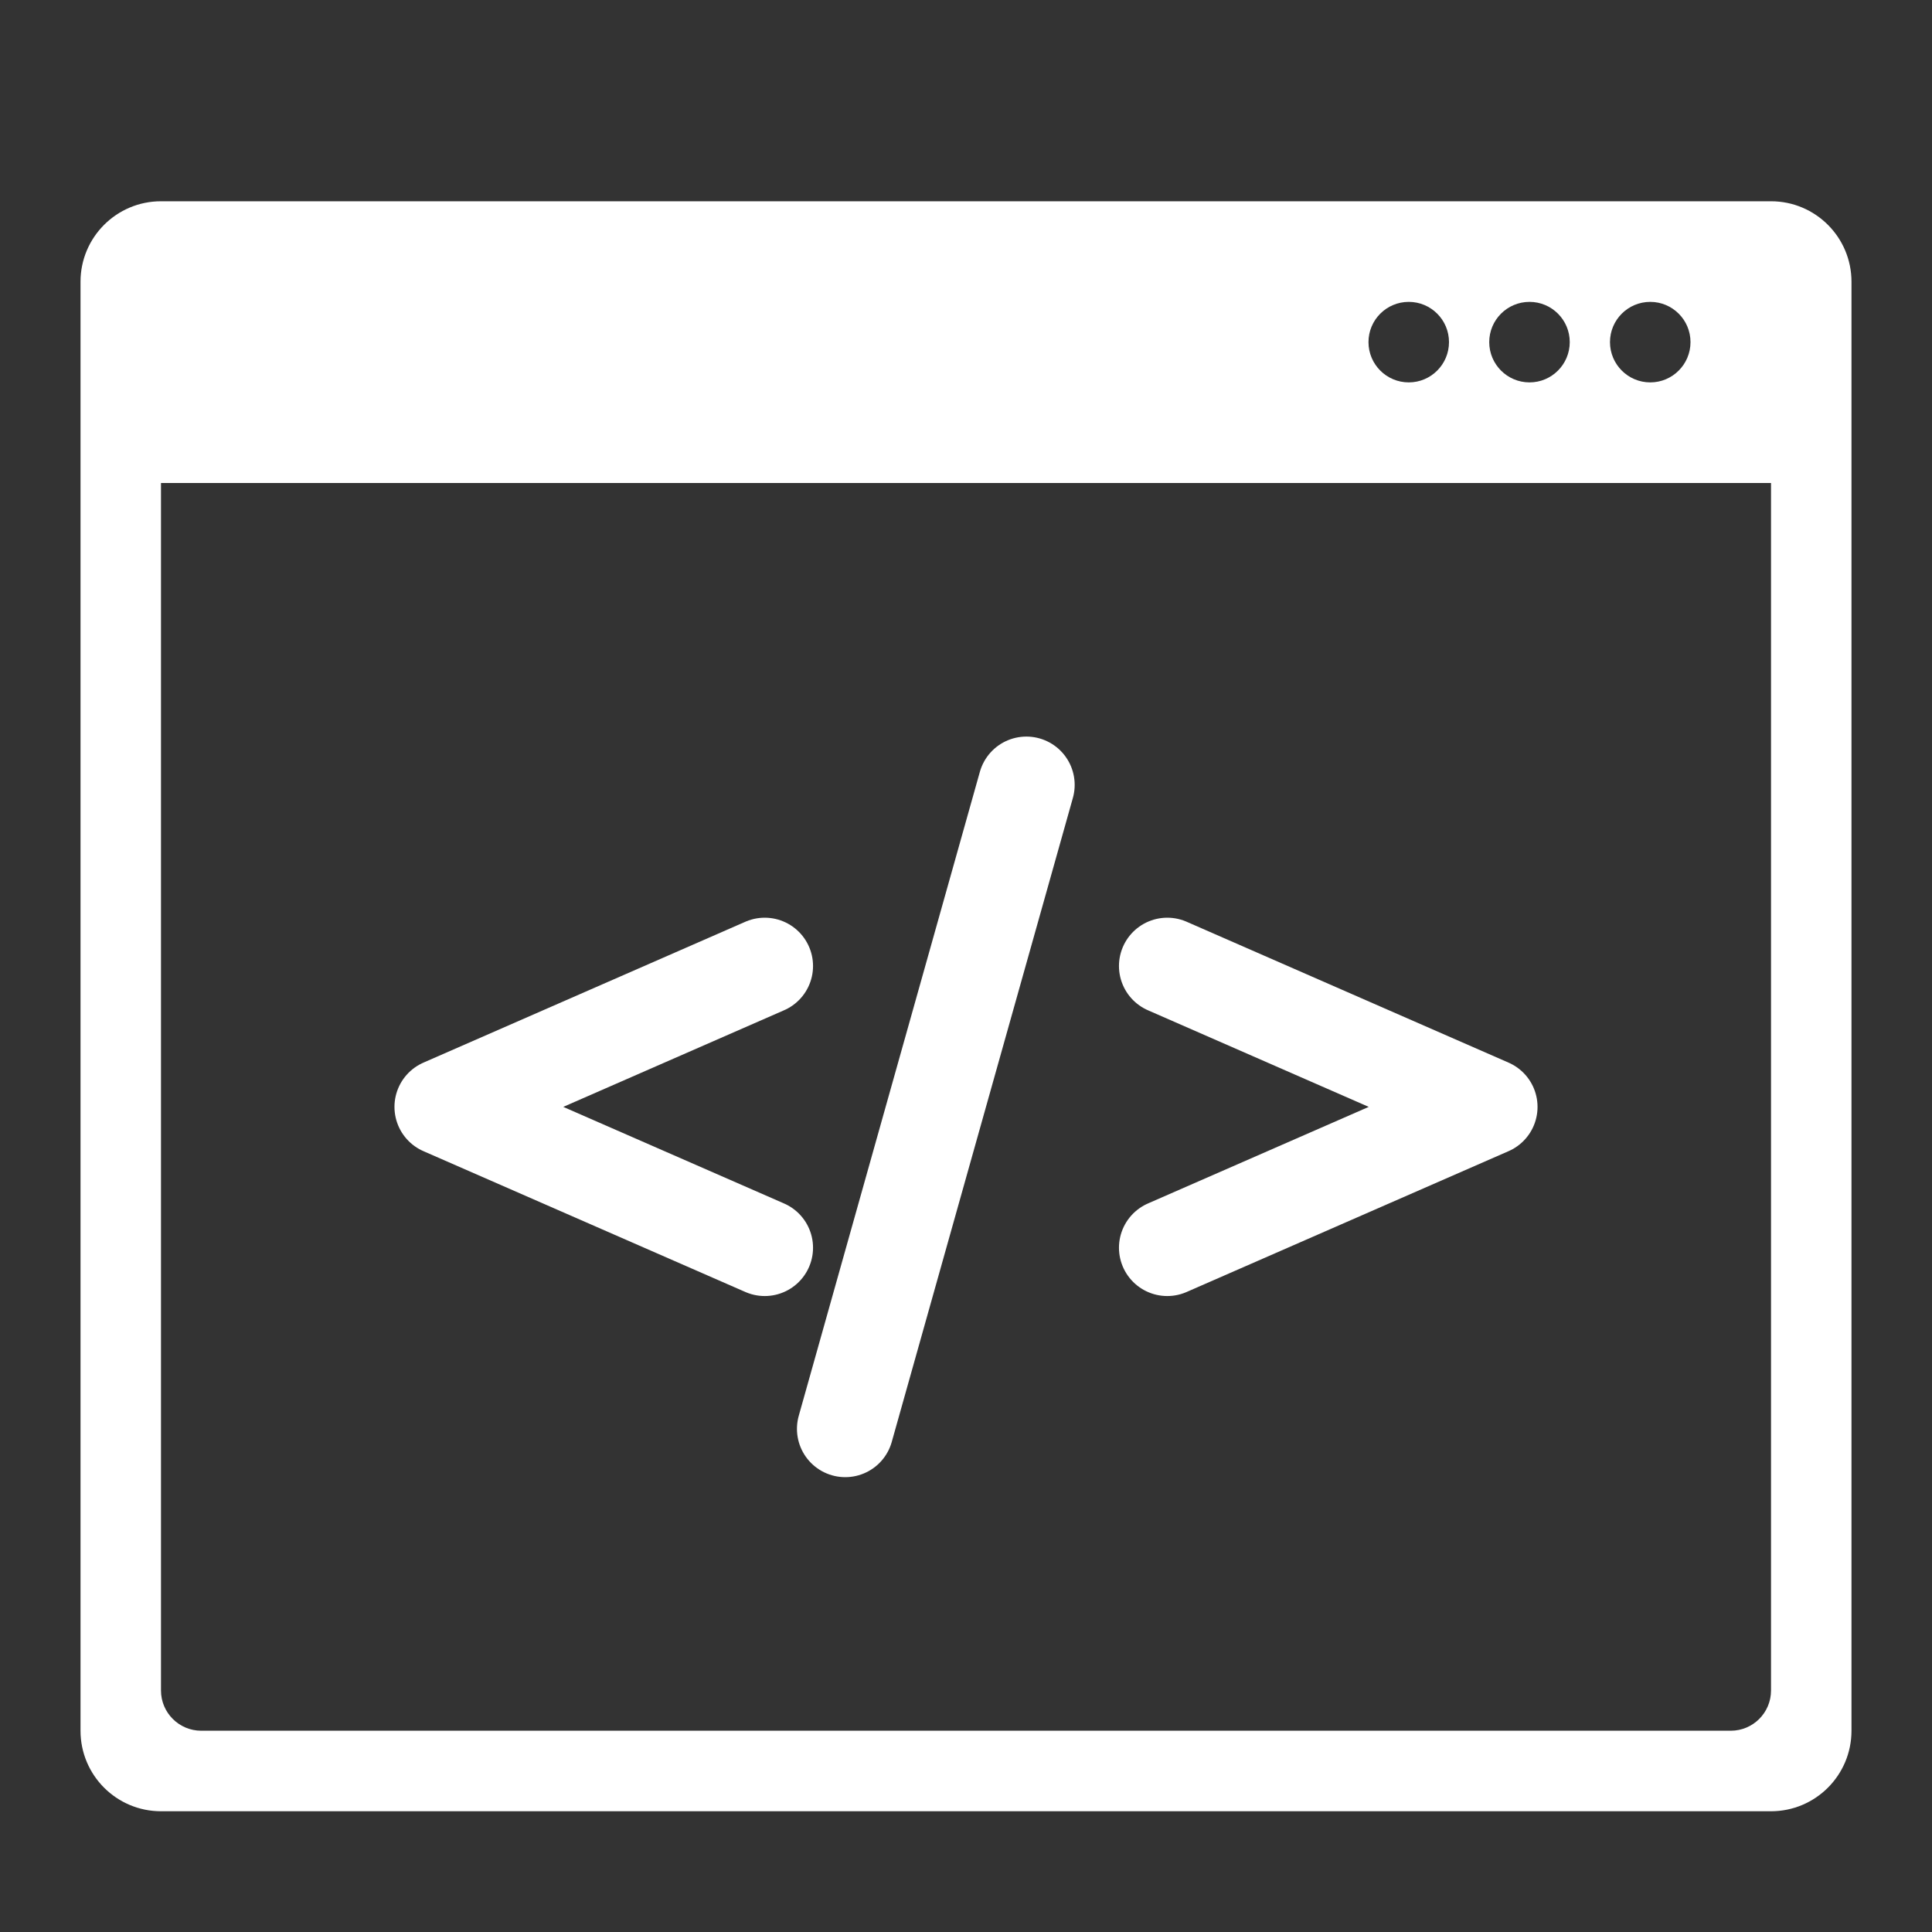 <svg xmlns="http://www.w3.org/2000/svg" width="40" height="40" viewBox="0 0 40 40" fill="none"><rect x="0" y="0" width="40" height="40" fill="#333333" stroke="none"/><path fill-rule="evenodd" clip-rule="evenodd" d="M1.667 5.833C1.667 4.913 2.413 4.167 3.333 4.167H36.667C37.587 4.167 38.333 4.913 38.333 5.833V35.833C38.333 36.754 37.587 37.5 36.667 37.5H3.333C2.413 37.5 1.667 36.754 1.667 35.833V5.833ZM3.333 10H36.667V35C36.667 35.46 36.294 35.833 35.833 35.833H4.167C3.707 35.833 3.333 35.46 3.333 35V10ZM30 7.083C30 7.543 29.627 7.917 29.167 7.917C28.706 7.917 28.333 7.543 28.333 7.083C28.333 6.623 28.706 6.25 29.167 6.25C29.627 6.25 30 6.623 30 7.083ZM31.667 7.917C32.127 7.917 32.5 7.543 32.5 7.083C32.5 6.623 32.127 6.25 31.667 6.25C31.206 6.25 30.833 6.623 30.833 7.083C30.833 7.543 31.206 7.917 31.667 7.917ZM34.167 7.917C34.627 7.917 35 7.543 35 7.083C35 6.623 34.627 6.25 34.167 6.25C33.706 6.25 33.333 6.623 33.333 7.083C33.333 7.543 33.706 7.917 34.167 7.917Z" fill="white"></path><path d="M15.833 20L9.167 22.917L15.833 25.833" stroke="white" stroke-width="2" stroke-linecap="round" stroke-linejoin="round"></path><path d="M24.167 20L30.833 22.917L24.167 25.833" stroke="white" stroke-width="2" stroke-linecap="round" stroke-linejoin="round"></path><path d="M21.25 16.25L17.5 29.583" stroke="white" stroke-width="2" stroke-linecap="round"></path></svg>